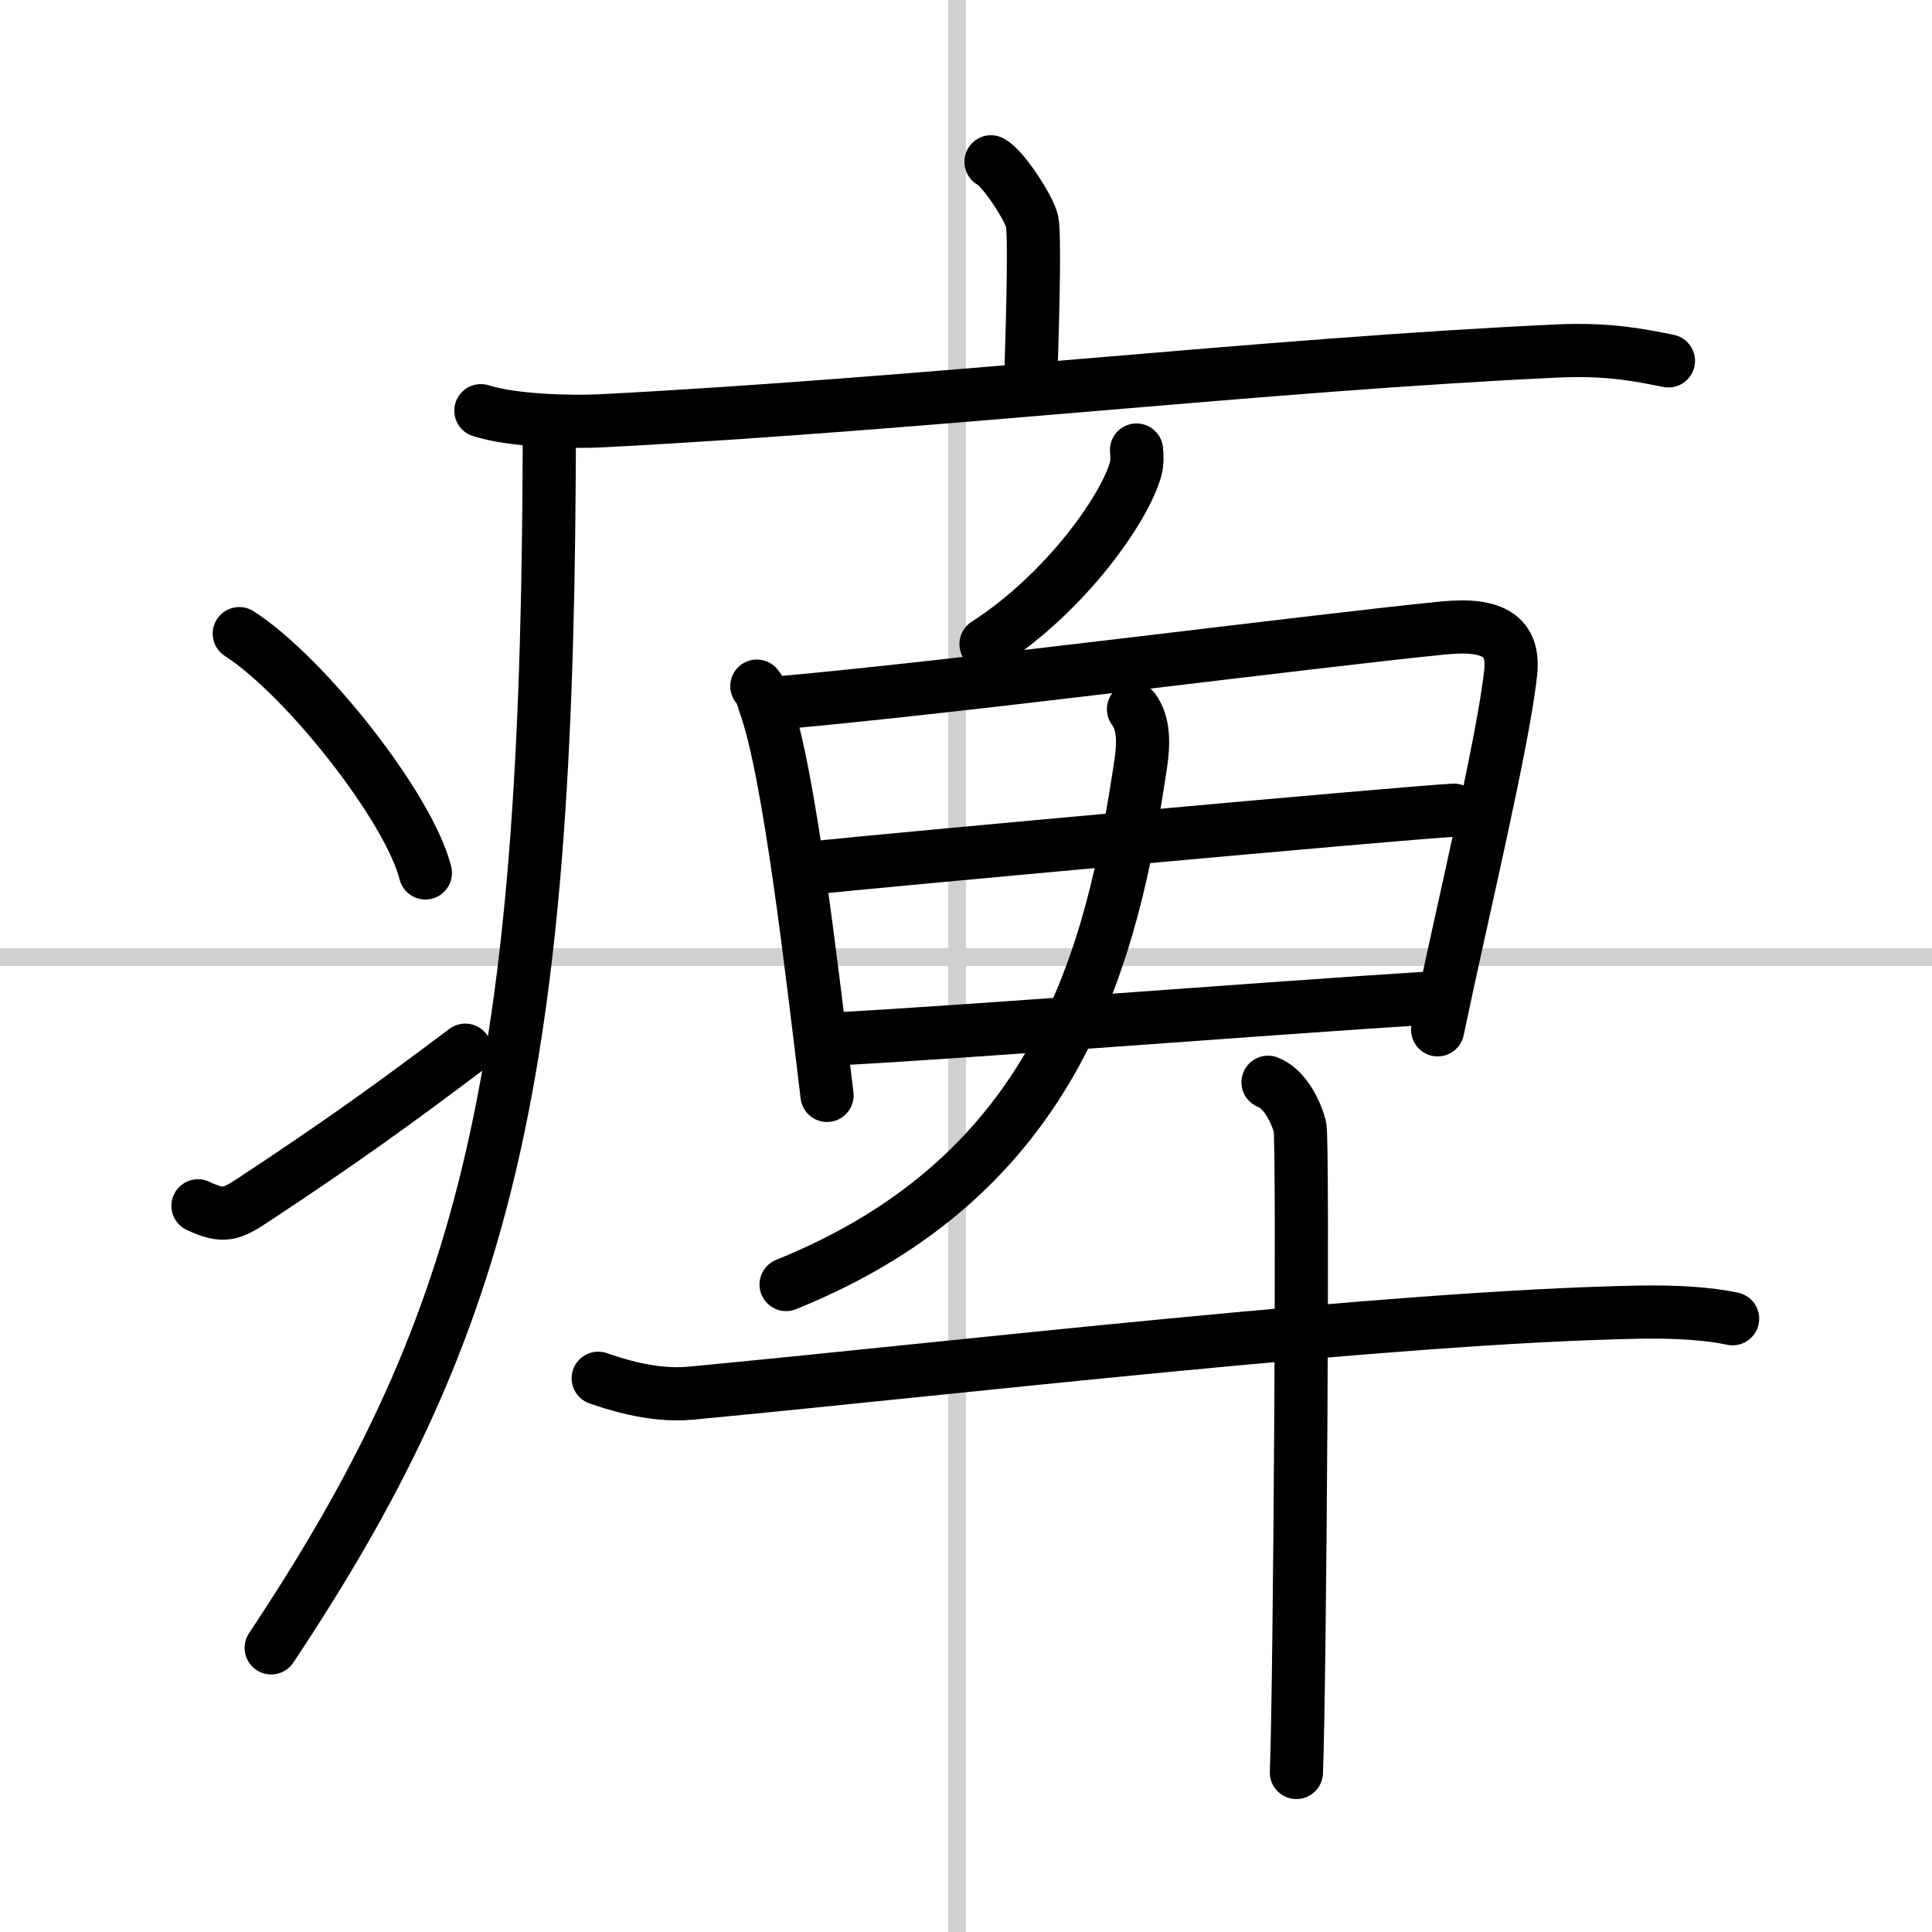 <svg width="400" height="400" viewBox="0 0 109 109" xmlns="http://www.w3.org/2000/svg"><rect x="0" y="0" width="109" height="109" fill="#808080" stroke="none"/><g fill="none" stroke="#000" stroke-linecap="round" stroke-linejoin="round" stroke-width="3"><rect width="100%" height="100%" fill="#fff" stroke="#fff"/><line x1="54" x2="54" y2="109" stroke="#d0d0d0" stroke-width="1"/><line x2="109" y1="54" y2="54" stroke="#d0d0d0" stroke-width="1"/><path d="m55.91 9.13c0.7 0.36 2.18 2.66 2.32 3.37s0.07 4.3-0.07 8.74"/><path d="m27.13 23.17c1.78 0.57 5.04 0.66 6.81 0.57 18.49-0.96 37.51-3.18 53.97-3.94 2.96-0.13 4.74 0.27 6.22 0.56"/><path d="m30.99 24c0 1.02 0 2.02-0.01 3-0.19 34.58-3.82 48.14-15.68 65.97"/><path d="m13.5 35.75c3.71 2.38 9.57 9.8 10.5 13.5"/><path d="m11.17 68.03c1.44 0.68 1.88 0.49 3.15-0.35 5.11-3.37 8.06-5.52 11.93-8.43"/><path d="m64.12 25.39c0.03 0.26 0.05 0.67-0.04 1.04-0.58 2.18-3.9 6.98-8.45 9.91"/><path d="m42.7 38.71c0.3 0.36 0.31 0.61 0.47 1.07 1.36 3.76 2.64 15 3.49 22.02"/><path d="m44.11 39.64c10.54-0.95 29.43-3.42 37.31-4.21 2.89-0.29 4.02 0.51 3.81 2.5-0.39 3.81-2.8 13.83-4.12 20.17"/><path d="m46.08 48.94c3.43-0.37 33.1-3.08 35.94-3.23"/><path d="m47.2 58.61c7.59-0.4 23.42-1.67 33.9-2.33"/><path d="m63.95 40.01c0.61 0.8 0.57 2 0.41 3.07-1.61 10.77-4.6 23.17-20.01 29.39"/><path d="m33.75 77.76c0.82 0.28 3.03 1.05 5.22 0.84 14.77-1.39 39.4-4.3 53.44-4.57 2.2-0.04 3.97 0.08 5.34 0.37"/><path d="m71.54 61.06c1 0.39 1.6 1.74 1.8 2.51s0 31.59-0.2 36.43"/></g></svg>
